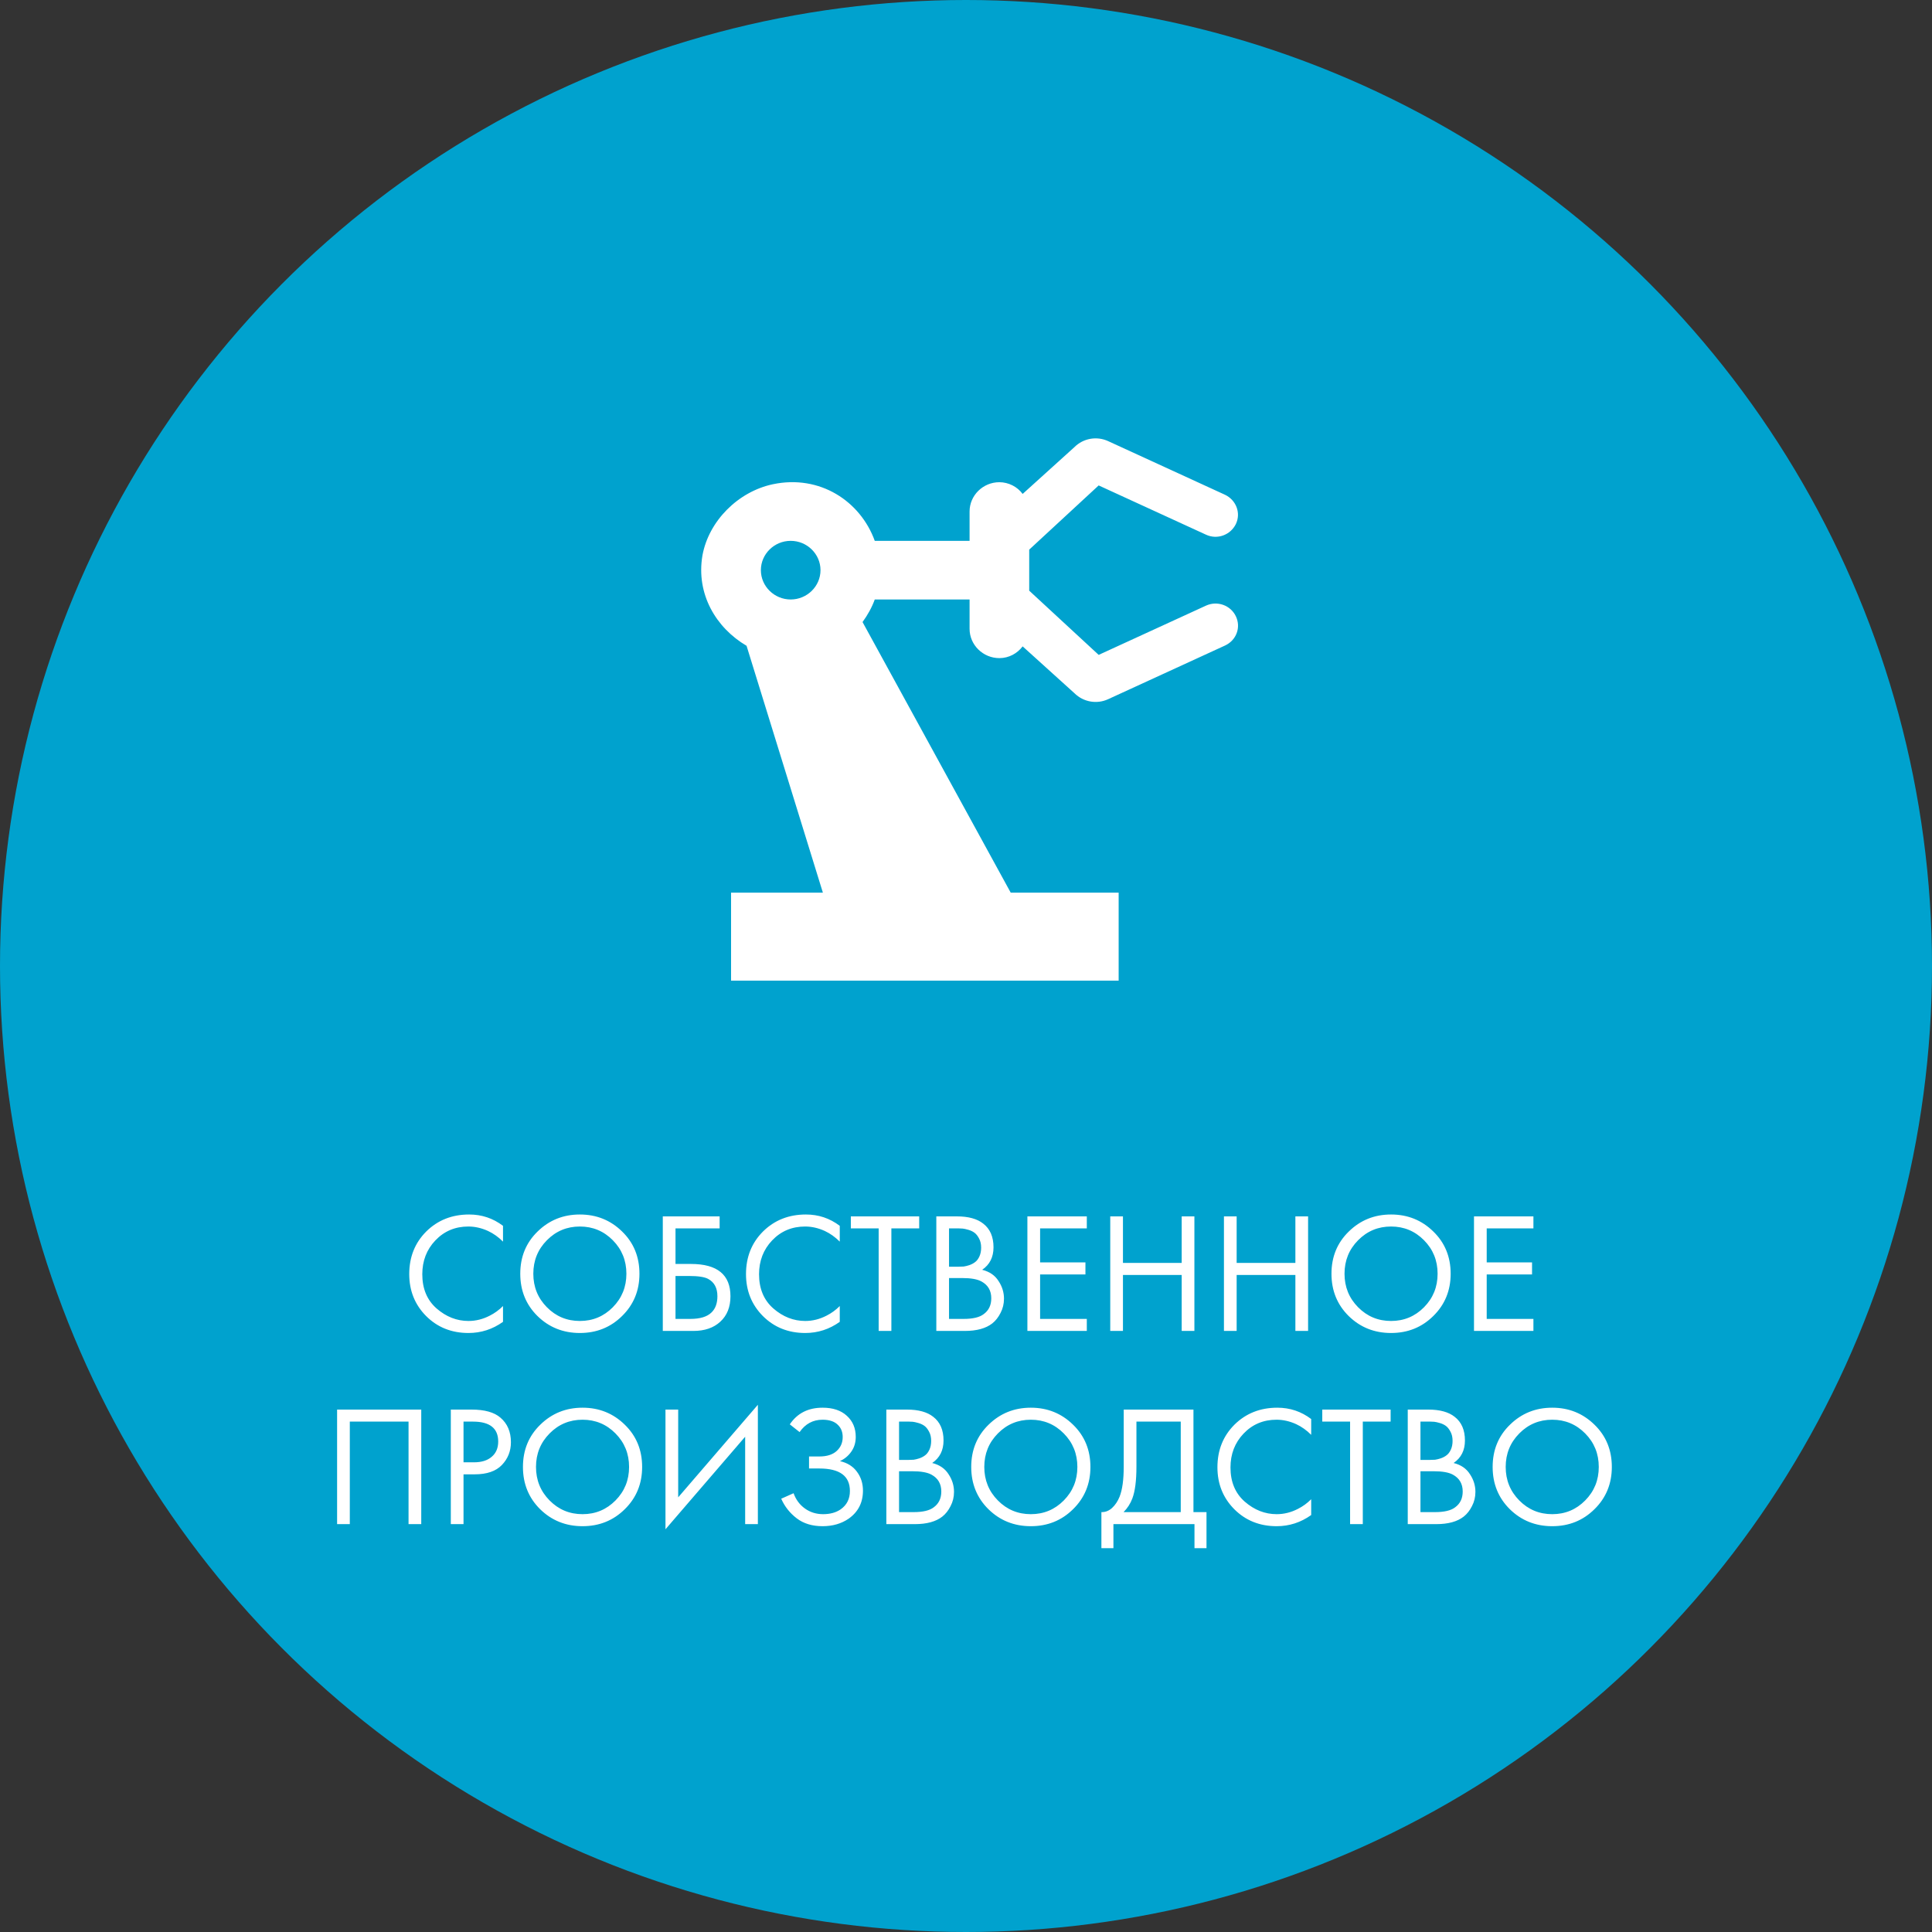 <?xml version="1.0" encoding="UTF-8"?> <svg xmlns="http://www.w3.org/2000/svg" width="180" height="180" viewBox="0 0 180 180" fill="none"><rect x="0" y="0" width="180" height="180" fill="#333333" stroke="none"/> <circle cx="90" cy="90" r="90" fill="#00A2CE"></circle> <path d="M112.361 56.425L102.361 61.014L95.889 55.032V51.208L102.361 45.226L112.361 49.815C113.416 50.307 114.639 49.842 115.139 48.832C115.639 47.794 115.166 46.592 114.139 46.1L103.25 41.102C102.733 40.862 102.154 40.786 101.592 40.884C101.03 40.982 100.512 41.249 100.111 41.648L95.278 46.018C95.028 45.682 94.702 45.409 94.326 45.219C93.95 45.029 93.534 44.929 93.111 44.926C91.583 44.926 90.333 46.155 90.333 47.657V50.389H81.5C80.166 46.701 76.389 44.188 72 45.117C68.778 45.8 66.028 48.531 65.444 51.754C64.833 55.36 66.722 58.501 69.555 60.167L76.666 83.166H68.111V91.361H104.222V83.166H94.166L80.361 57.955C80.833 57.299 81.222 56.617 81.5 55.852H90.333V58.583C90.333 60.086 91.583 61.315 93.111 61.315C94 61.315 94.778 60.878 95.278 60.222L100.111 64.592C100.944 65.412 102.194 65.63 103.25 65.139L114.139 60.14C115.194 59.648 115.639 58.447 115.139 57.409C114.902 56.917 114.477 56.537 113.956 56.353C113.436 56.169 112.862 56.195 112.361 56.425V56.425ZM73.666 55.852C72.139 55.852 70.889 54.623 70.889 53.12C70.889 51.618 72.139 50.389 73.666 50.389C75.194 50.389 76.444 51.618 76.444 53.12C76.444 54.623 75.194 55.852 73.666 55.852Z" fill="white"></path> <path d="M46.864 114.208V115.68C46.438 115.253 45.974 114.923 45.472 114.688C44.864 114.411 44.251 114.272 43.632 114.272C42.406 114.272 41.382 114.704 40.56 115.568C39.749 116.421 39.344 117.472 39.344 118.72C39.344 120.064 39.787 121.125 40.672 121.904C41.568 122.683 42.56 123.072 43.648 123.072C44.331 123.072 44.992 122.907 45.632 122.576C46.08 122.352 46.491 122.053 46.864 121.68V123.152C45.894 123.845 44.822 124.192 43.648 124.192C42.069 124.192 40.752 123.664 39.696 122.608C38.651 121.552 38.128 120.251 38.128 118.704C38.128 117.115 38.656 115.792 39.712 114.736C40.779 113.68 42.112 113.152 43.712 113.152C44.886 113.152 45.936 113.504 46.864 114.208ZM57.96 122.608C56.893 123.664 55.581 124.192 54.024 124.192C52.467 124.192 51.149 123.664 50.072 122.608C49.005 121.552 48.472 120.24 48.472 118.672C48.472 117.093 49.011 115.781 50.088 114.736C51.165 113.68 52.477 113.152 54.024 113.152C55.571 113.152 56.883 113.68 57.96 114.736C59.037 115.781 59.576 117.093 59.576 118.672C59.576 120.24 59.037 121.552 57.96 122.608ZM57.096 115.552C56.253 114.699 55.229 114.272 54.024 114.272C52.819 114.272 51.794 114.699 50.952 115.552C50.109 116.405 49.688 117.445 49.688 118.672C49.688 119.899 50.109 120.939 50.952 121.792C51.794 122.645 52.819 123.072 54.024 123.072C55.229 123.072 56.253 122.645 57.096 121.792C57.938 120.939 58.36 119.899 58.36 118.672C58.36 117.445 57.938 116.405 57.096 115.552ZM61.751 124V113.328H67.047V114.448H62.935V117.76H64.375C66.828 117.76 68.055 118.763 68.055 120.768C68.055 121.771 67.74 122.56 67.111 123.136C66.492 123.712 65.655 124 64.599 124H61.751ZM62.935 118.88V122.88H64.311C65.218 122.88 65.874 122.683 66.279 122.288C66.652 121.936 66.839 121.429 66.839 120.768C66.839 120 66.551 119.461 65.975 119.152C65.644 118.971 65.047 118.88 64.183 118.88H62.935ZM78.239 114.208V115.68C77.812 115.253 77.349 114.923 76.847 114.688C76.239 114.411 75.626 114.272 75.007 114.272C73.781 114.272 72.757 114.704 71.935 115.568C71.124 116.421 70.719 117.472 70.719 118.72C70.719 120.064 71.162 121.125 72.047 121.904C72.943 122.683 73.935 123.072 75.023 123.072C75.706 123.072 76.367 122.907 77.007 122.576C77.455 122.352 77.866 122.053 78.239 121.68V123.152C77.269 123.845 76.197 124.192 75.023 124.192C73.445 124.192 72.127 123.664 71.071 122.608C70.026 121.552 69.503 120.251 69.503 118.704C69.503 117.115 70.031 115.792 71.087 114.736C72.154 113.68 73.487 113.152 75.087 113.152C76.26 113.152 77.311 113.504 78.239 114.208ZM85.639 114.448H83.047V124H81.863V114.448H79.271V113.328H85.639V114.448ZM87.235 113.328H89.155C90.222 113.328 91.038 113.552 91.603 114C92.243 114.491 92.563 115.227 92.563 116.208C92.563 117.125 92.211 117.824 91.507 118.304C92.19 118.475 92.697 118.821 93.027 119.344C93.369 119.856 93.539 120.405 93.539 120.992C93.539 121.472 93.433 121.915 93.219 122.32C93.017 122.725 92.761 123.051 92.451 123.296C91.854 123.765 91.001 124 89.891 124H87.235V113.328ZM88.419 114.448V118.016H89.315C89.475 118.016 89.63 118.011 89.779 118C89.929 117.979 90.105 117.936 90.307 117.872C90.521 117.797 90.702 117.701 90.851 117.584C91.011 117.467 91.145 117.291 91.251 117.056C91.358 116.821 91.411 116.549 91.411 116.24C91.411 115.909 91.347 115.627 91.219 115.392C91.091 115.147 90.947 114.965 90.787 114.848C90.627 114.731 90.435 114.64 90.211 114.576C89.987 114.512 89.817 114.475 89.699 114.464C89.582 114.453 89.465 114.448 89.347 114.448H88.419ZM88.419 119.072V122.88H89.779C90.643 122.88 91.267 122.731 91.651 122.432C92.121 122.091 92.355 121.6 92.355 120.96C92.355 120.245 92.051 119.723 91.443 119.392C91.059 119.179 90.457 119.072 89.635 119.072H88.419ZM101.256 113.328V114.448H96.904V117.616H101.128V118.736H96.904V122.88H101.256V124H95.72V113.328H101.256ZM104.623 113.328V117.664H110.095V113.328H111.279V124H110.095V118.784H104.623V124H103.439V113.328H104.623ZM115.216 113.328V117.664H120.688V113.328H121.872V124H120.688V118.784H115.216V124H114.032V113.328H115.216ZM133.538 122.608C132.471 123.664 131.159 124.192 129.602 124.192C128.045 124.192 126.727 123.664 125.65 122.608C124.583 121.552 124.05 120.24 124.05 118.672C124.05 117.093 124.589 115.781 125.666 114.736C126.743 113.68 128.055 113.152 129.602 113.152C131.149 113.152 132.461 113.68 133.538 114.736C134.615 115.781 135.154 117.093 135.154 118.672C135.154 120.24 134.615 121.552 133.538 122.608ZM132.674 115.552C131.831 114.699 130.807 114.272 129.602 114.272C128.397 114.272 127.373 114.699 126.53 115.552C125.687 116.405 125.266 117.445 125.266 118.672C125.266 119.899 125.687 120.939 126.53 121.792C127.373 122.645 128.397 123.072 129.602 123.072C130.807 123.072 131.831 122.645 132.674 121.792C133.517 120.939 133.938 119.899 133.938 118.672C133.938 117.445 133.517 116.405 132.674 115.552ZM142.865 113.328V114.448H138.513V117.616H142.737V118.736H138.513V122.88H142.865V124H137.329V113.328H142.865ZM31.407 131.328H39.247V142H38.063V132.448H32.591V142H31.407V131.328ZM42.001 131.328H43.937C45.153 131.328 46.049 131.579 46.625 132.08C47.276 132.635 47.601 133.397 47.601 134.368C47.601 135.2 47.318 135.909 46.753 136.496C46.198 137.072 45.356 137.36 44.225 137.36H43.185V142H42.001V131.328ZM43.185 132.448V136.24H44.161C44.865 136.24 45.414 136.069 45.809 135.728C46.214 135.387 46.417 134.912 46.417 134.304C46.417 133.067 45.633 132.448 44.065 132.448H43.185ZM58.21 140.608C57.143 141.664 55.831 142.192 54.274 142.192C52.717 142.192 51.399 141.664 50.322 140.608C49.255 139.552 48.722 138.24 48.722 136.672C48.722 135.093 49.261 133.781 50.338 132.736C51.415 131.68 52.727 131.152 54.274 131.152C55.821 131.152 57.133 131.68 58.21 132.736C59.287 133.781 59.826 135.093 59.826 136.672C59.826 138.24 59.287 139.552 58.21 140.608ZM57.346 133.552C56.503 132.699 55.479 132.272 54.274 132.272C53.069 132.272 52.044 132.699 51.202 133.552C50.359 134.405 49.938 135.445 49.938 136.672C49.938 137.899 50.359 138.939 51.202 139.792C52.044 140.645 53.069 141.072 54.274 141.072C55.479 141.072 56.503 140.645 57.346 139.792C58.188 138.939 58.61 137.899 58.61 136.672C58.61 135.445 58.188 134.405 57.346 133.552ZM69.425 142V133.856L62.001 142.48V131.328H63.185V139.504L70.609 130.88V142H69.425ZM74.496 133.424L73.584 132.704C74.278 131.669 75.296 131.152 76.64 131.152C77.6 131.152 78.352 131.403 78.896 131.904C79.451 132.405 79.728 133.061 79.728 133.872C79.728 134.395 79.59 134.853 79.312 135.248C79.046 135.632 78.694 135.925 78.256 136.128C78.95 136.288 79.478 136.619 79.84 137.12C80.214 137.621 80.4 138.208 80.4 138.88C80.4 139.989 79.958 140.859 79.072 141.488C78.39 141.957 77.579 142.192 76.64 142.192C75.67 142.192 74.864 141.947 74.224 141.456C73.584 140.965 73.104 140.357 72.784 139.632L73.936 139.12C74.15 139.717 74.502 140.192 74.992 140.544C75.483 140.896 76.048 141.072 76.688 141.072C77.339 141.072 77.883 140.923 78.32 140.624C78.896 140.219 79.184 139.648 79.184 138.912C79.184 137.515 78.235 136.816 76.336 136.816H75.376V135.696H76.336C77.04 135.696 77.579 135.525 77.952 135.184C78.326 134.843 78.512 134.411 78.512 133.888C78.512 133.429 78.368 133.056 78.08 132.768C77.76 132.437 77.28 132.272 76.64 132.272C75.744 132.272 75.03 132.656 74.496 133.424ZM82.579 131.328H84.499C85.566 131.328 86.382 131.552 86.947 132C87.587 132.491 87.907 133.227 87.907 134.208C87.907 135.125 87.555 135.824 86.851 136.304C87.534 136.475 88.04 136.821 88.371 137.344C88.713 137.856 88.883 138.405 88.883 138.992C88.883 139.472 88.776 139.915 88.563 140.32C88.361 140.725 88.105 141.051 87.795 141.296C87.198 141.765 86.344 142 85.235 142H82.579V131.328ZM83.763 132.448V136.016H84.659C84.819 136.016 84.974 136.011 85.123 136C85.272 135.979 85.448 135.936 85.651 135.872C85.865 135.797 86.046 135.701 86.195 135.584C86.355 135.467 86.489 135.291 86.595 135.056C86.702 134.821 86.755 134.549 86.755 134.24C86.755 133.909 86.691 133.627 86.563 133.392C86.435 133.147 86.291 132.965 86.131 132.848C85.971 132.731 85.779 132.64 85.555 132.576C85.331 132.512 85.16 132.475 85.043 132.464C84.926 132.453 84.808 132.448 84.691 132.448H83.763ZM83.763 137.072V140.88H85.123C85.987 140.88 86.611 140.731 86.995 140.432C87.465 140.091 87.699 139.6 87.699 138.96C87.699 138.245 87.395 137.723 86.787 137.392C86.403 137.179 85.8 137.072 84.979 137.072H83.763ZM99.975 140.608C98.909 141.664 97.597 142.192 96.04 142.192C94.482 142.192 93.165 141.664 92.088 140.608C91.021 139.552 90.487 138.24 90.487 136.672C90.487 135.093 91.026 133.781 92.103 132.736C93.181 131.68 94.493 131.152 96.04 131.152C97.586 131.152 98.898 131.68 99.975 132.736C101.053 133.781 101.592 135.093 101.592 136.672C101.592 138.24 101.053 139.552 99.975 140.608ZM99.112 133.552C98.269 132.699 97.245 132.272 96.04 132.272C94.834 132.272 93.81 132.699 92.968 133.552C92.125 134.405 91.704 135.445 91.704 136.672C91.704 137.899 92.125 138.939 92.968 139.792C93.81 140.645 94.834 141.072 96.04 141.072C97.245 141.072 98.269 140.645 99.112 139.792C99.954 138.939 100.376 137.899 100.376 136.672C100.376 135.445 99.954 134.405 99.112 133.552ZM104.695 131.328H111.191V140.88H112.407V144.24H111.287V142H103.735V144.24H102.615V140.88C102.977 140.891 103.308 140.763 103.607 140.496C103.905 140.219 104.14 139.867 104.311 139.44C104.567 138.789 104.695 137.856 104.695 136.64V131.328ZM105.879 132.448V136.64C105.879 137.952 105.751 138.944 105.495 139.616C105.313 140.096 105.041 140.517 104.679 140.88H110.007V132.448H105.879ZM122.161 132.208V133.68C121.734 133.253 121.27 132.923 120.769 132.688C120.161 132.411 119.548 132.272 118.929 132.272C117.702 132.272 116.678 132.704 115.857 133.568C115.046 134.421 114.641 135.472 114.641 136.72C114.641 138.064 115.084 139.125 115.969 139.904C116.865 140.683 117.857 141.072 118.945 141.072C119.628 141.072 120.289 140.907 120.929 140.576C121.377 140.352 121.788 140.053 122.161 139.68V141.152C121.19 141.845 120.118 142.192 118.945 142.192C117.366 142.192 116.049 141.664 114.993 140.608C113.948 139.552 113.425 138.251 113.425 136.704C113.425 135.115 113.953 133.792 115.009 132.736C116.076 131.68 117.409 131.152 119.009 131.152C120.182 131.152 121.233 131.504 122.161 132.208ZM129.561 132.448H126.969V142H125.785V132.448H123.193V131.328H129.561V132.448ZM131.157 131.328H133.077C134.144 131.328 134.96 131.552 135.525 132C136.165 132.491 136.485 133.227 136.485 134.208C136.485 135.125 136.133 135.824 135.429 136.304C136.112 136.475 136.619 136.821 136.949 137.344C137.291 137.856 137.461 138.405 137.461 138.992C137.461 139.472 137.355 139.915 137.141 140.32C136.939 140.725 136.683 141.051 136.373 141.296C135.776 141.765 134.923 142 133.813 142H131.157V131.328ZM132.341 132.448V136.016H133.237C133.397 136.016 133.552 136.011 133.701 136C133.851 135.979 134.027 135.936 134.229 135.872C134.443 135.797 134.624 135.701 134.773 135.584C134.933 135.467 135.067 135.291 135.173 135.056C135.28 134.821 135.333 134.549 135.333 134.24C135.333 133.909 135.269 133.627 135.141 133.392C135.013 133.147 134.869 132.965 134.709 132.848C134.549 132.731 134.357 132.64 134.133 132.576C133.909 132.512 133.739 132.475 133.621 132.464C133.504 132.453 133.387 132.448 133.269 132.448H132.341ZM132.341 137.072V140.88H133.701C134.565 140.88 135.189 140.731 135.573 140.432C136.043 140.091 136.277 139.6 136.277 138.96C136.277 138.245 135.973 137.723 135.365 137.392C134.981 137.179 134.379 137.072 133.557 137.072H132.341ZM148.554 140.608C147.487 141.664 146.175 142.192 144.618 142.192C143.06 142.192 141.743 141.664 140.666 140.608C139.599 139.552 139.066 138.24 139.066 136.672C139.066 135.093 139.604 133.781 140.682 132.736C141.759 131.68 143.071 131.152 144.618 131.152C146.164 131.152 147.476 131.68 148.554 132.736C149.631 133.781 150.17 135.093 150.17 136.672C150.17 138.24 149.631 139.552 148.554 140.608ZM147.69 133.552C146.847 132.699 145.823 132.272 144.618 132.272C143.412 132.272 142.388 132.699 141.546 133.552C140.703 134.405 140.282 135.445 140.282 136.672C140.282 137.899 140.703 138.939 141.546 139.792C142.388 140.645 143.412 141.072 144.618 141.072C145.823 141.072 146.847 140.645 147.69 139.792C148.532 138.939 148.954 137.899 148.954 136.672C148.954 135.445 148.532 134.405 147.69 133.552Z" fill="white"></path> </svg> 